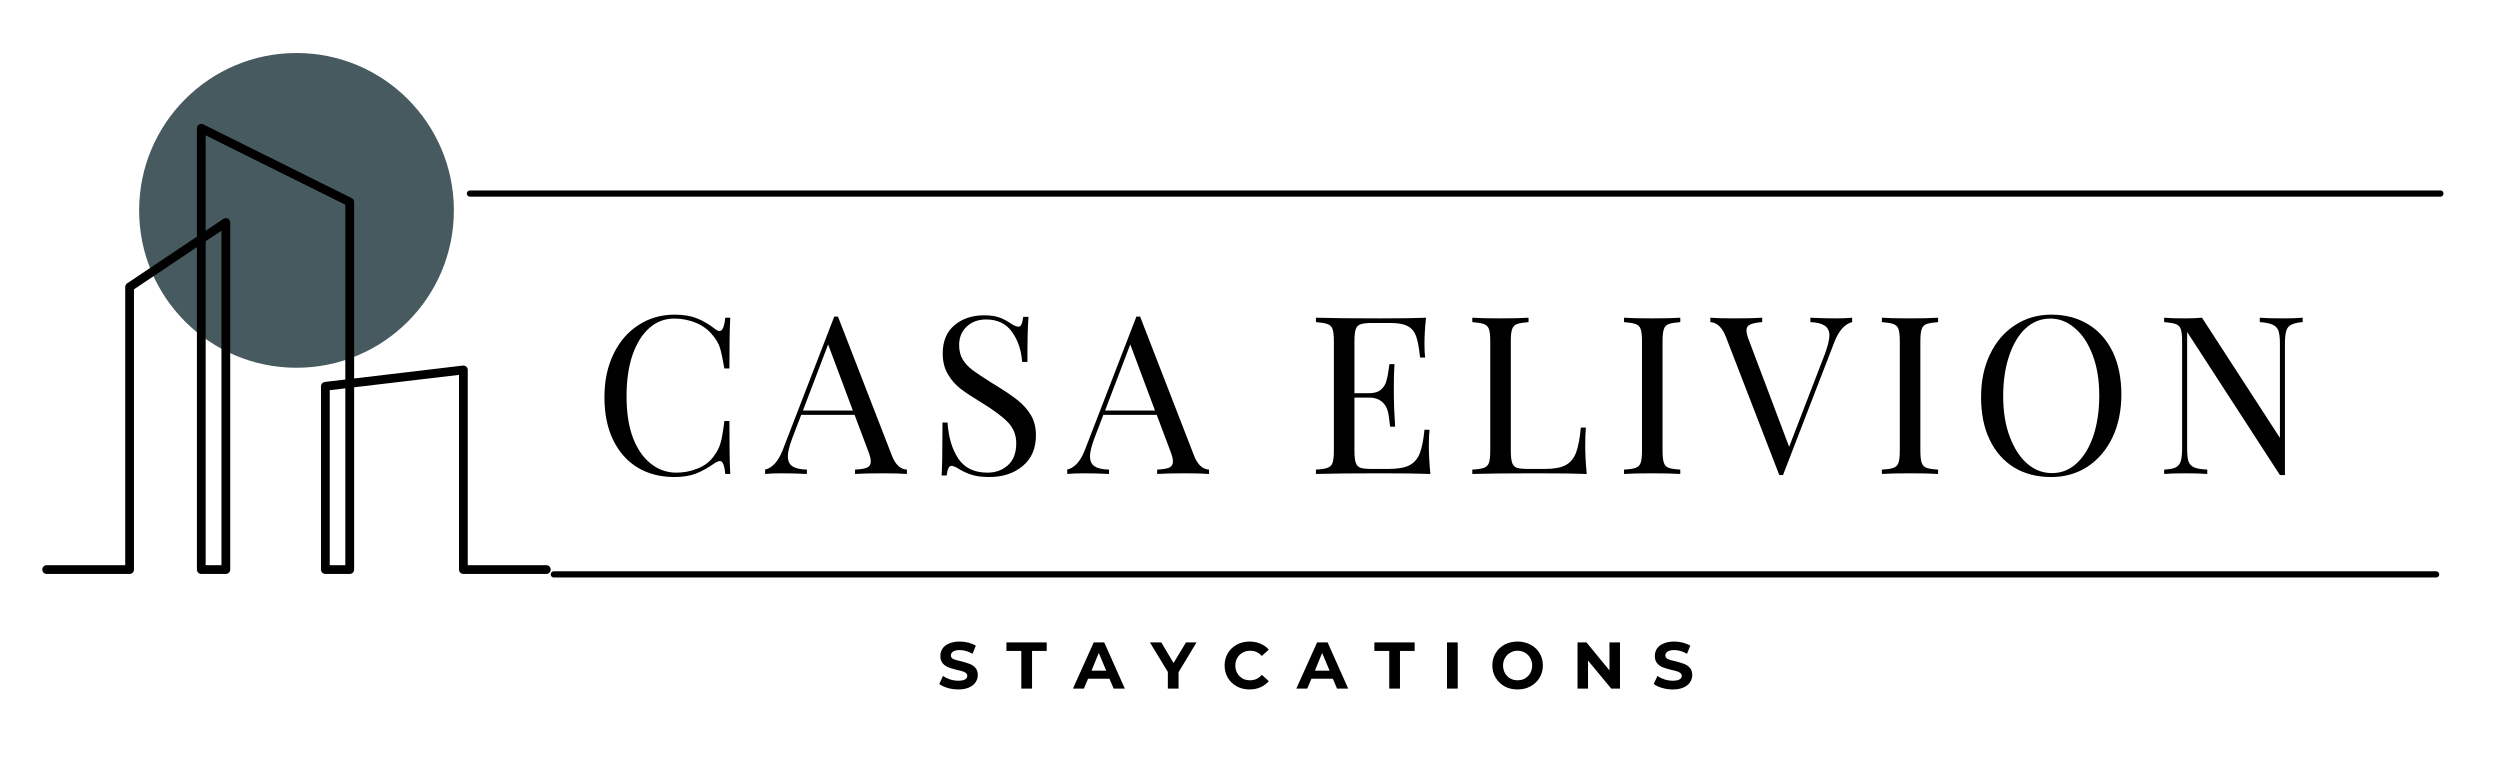 <svg xmlns="http://www.w3.org/2000/svg" xmlns:xlink="http://www.w3.org/1999/xlink" width="238" viewBox="0 0 178.5 54.75" height="73" preserveAspectRatio="xMidYMid meet"><defs><clipPath id="4394ae1207"><path d="M 9 3.762 L 33 3.762 L 33 27 L 9 27 Z M 9 3.762 "></path></clipPath><clipPath id="029cd73e2c"><path d="M 3.02 8 L 39.41 8 L 39.41 41 L 3.02 41 Z M 3.02 8 "></path></clipPath></defs><g id="5407a9c16d"><path style="fill:none;stroke-width:1;stroke-linecap:round;stroke-linejoin:miter;stroke:#000000;stroke-opacity:1;stroke-miterlimit:4;" d="M 0.497 0.498 L 317.364 0.498 " transform="matrix(0.444,0,0,0.444,33.334,13.599)"></path><path style="fill:none;stroke-width:1;stroke-linecap:round;stroke-linejoin:miter;stroke:#000000;stroke-opacity:1;stroke-miterlimit:4;" d="M 0.499 0.503 L 303.877 0.503 " transform="matrix(0.443,-0,0,0.443,39.322,40.789)"></path><g clip-rule="nonzero" clip-path="url(#4394ae1207)"><path style=" stroke:none;fill-rule:nonzero;fill:#475a60;fill-opacity:1;" d="M 32.406 15.023 C 32.406 21.227 27.375 26.258 21.168 26.258 C 14.965 26.258 9.934 21.227 9.934 15.023 C 9.934 8.816 14.965 3.785 21.168 3.785 C 27.375 3.785 32.406 8.816 32.406 15.023 Z M 32.406 15.023 "></path></g><g clip-rule="nonzero" clip-path="url(#029cd73e2c)"><path style=" stroke:none;fill-rule:nonzero;fill:#000000;fill-opacity:1;" d="M 39.004 40.355 L 33.398 40.355 L 33.398 26.41 C 33.398 26.324 33.359 26.238 33.293 26.18 C 33.227 26.117 33.137 26.09 33.047 26.102 L 25.285 27.023 L 25.285 14.422 C 25.285 14.305 25.215 14.195 25.109 14.145 L 14.512 8.879 C 14.414 8.832 14.297 8.836 14.207 8.895 C 14.113 8.953 14.059 9.051 14.059 9.16 L 14.059 16.895 L 9.078 20.23 C 8.992 20.289 8.941 20.387 8.941 20.492 L 8.941 40.355 L 3.332 40.355 C 3.16 40.355 3.02 40.492 3.02 40.668 C 3.02 40.84 3.16 40.98 3.332 40.98 L 9.254 40.98 C 9.426 40.98 9.566 40.84 9.566 40.668 L 9.566 20.656 L 14.059 17.648 L 14.059 40.668 C 14.059 40.84 14.199 40.98 14.371 40.98 L 16.125 40.98 C 16.297 40.98 16.438 40.84 16.438 40.668 L 16.438 15.887 C 16.438 15.77 16.375 15.664 16.273 15.609 C 16.172 15.555 16.047 15.562 15.953 15.625 L 14.684 16.477 L 14.684 9.664 L 24.656 14.617 L 24.656 27.098 L 23.191 27.27 C 23.035 27.289 22.918 27.422 22.918 27.582 L 22.918 40.668 C 22.918 40.84 23.059 40.98 23.23 40.98 L 24.969 40.98 C 25.145 40.98 25.285 40.84 25.285 40.668 L 25.285 27.652 L 32.773 26.766 L 32.773 40.668 C 32.773 40.84 32.91 40.98 33.086 40.98 L 39.004 40.98 C 39.18 40.98 39.32 40.84 39.32 40.668 C 39.32 40.492 39.18 40.355 39.004 40.355 Z M 15.812 40.355 L 14.684 40.355 L 14.684 17.227 L 15.812 16.473 Z M 24.656 27.727 L 24.656 40.355 L 23.543 40.355 L 23.543 27.859 Z M 24.656 27.727 "></path></g><g style="fill:#000000;fill-opacity:1;"><g transform="translate(42.329, 33.841)"><path style="stroke:none" d="M 5.844 -11.375 C 6.469 -11.375 7 -11.285 7.438 -11.109 C 7.883 -10.93 8.316 -10.676 8.734 -10.344 C 8.859 -10.25 8.961 -10.203 9.047 -10.203 C 9.254 -10.203 9.391 -10.52 9.453 -11.156 L 9.812 -11.156 C 9.77 -10.469 9.75 -9.258 9.75 -7.531 L 9.391 -7.531 C 9.273 -8.207 9.172 -8.695 9.078 -9 C 8.984 -9.301 8.82 -9.586 8.594 -9.859 C 8.281 -10.266 7.879 -10.57 7.391 -10.781 C 6.898 -10.988 6.375 -11.094 5.812 -11.094 C 5.125 -11.094 4.523 -10.863 4.016 -10.406 C 3.516 -9.957 3.117 -9.316 2.828 -8.484 C 2.547 -7.648 2.406 -6.672 2.406 -5.547 C 2.406 -4.398 2.555 -3.414 2.859 -2.594 C 3.172 -1.781 3.598 -1.16 4.141 -0.734 C 4.68 -0.305 5.289 -0.094 5.969 -0.094 C 6.488 -0.094 6.992 -0.191 7.484 -0.391 C 7.984 -0.586 8.375 -0.891 8.656 -1.297 C 8.875 -1.586 9.031 -1.898 9.125 -2.234 C 9.219 -2.566 9.305 -3.082 9.391 -3.781 L 9.75 -3.781 C 9.75 -1.977 9.77 -0.719 9.812 0 L 9.453 0 C 9.422 -0.332 9.375 -0.566 9.312 -0.703 C 9.258 -0.848 9.18 -0.922 9.078 -0.922 C 8.992 -0.922 8.879 -0.879 8.734 -0.797 C 8.266 -0.461 7.812 -0.207 7.375 -0.031 C 6.945 0.133 6.43 0.219 5.828 0.219 C 4.828 0.219 3.953 -0.004 3.203 -0.453 C 2.453 -0.91 1.867 -1.566 1.453 -2.422 C 1.035 -3.273 0.828 -4.297 0.828 -5.484 C 0.828 -6.641 1.039 -7.66 1.469 -8.547 C 1.895 -9.441 2.488 -10.133 3.25 -10.625 C 4.008 -11.125 4.875 -11.375 5.844 -11.375 Z M 5.844 -11.375 "></path></g></g><g style="fill:#000000;fill-opacity:1;"><g transform="translate(54.737, 33.841)"><path style="stroke:none" d="M 8.938 -1.328 C 9.188 -0.672 9.547 -0.332 10.016 -0.312 L 10.016 0 C 9.598 -0.031 9.035 -0.047 8.328 -0.047 C 7.43 -0.047 6.758 -0.031 6.312 0 L 6.312 -0.312 C 6.719 -0.332 7.004 -0.379 7.172 -0.453 C 7.348 -0.535 7.438 -0.68 7.438 -0.891 C 7.438 -1.078 7.375 -1.328 7.25 -1.641 L 6.281 -4.219 L 2.469 -4.219 L 1.828 -2.547 C 1.617 -1.984 1.516 -1.555 1.516 -1.266 C 1.516 -0.93 1.625 -0.691 1.844 -0.547 C 2.07 -0.398 2.414 -0.32 2.875 -0.312 L 2.875 0 C 2.281 -0.031 1.68 -0.047 1.078 -0.047 C 0.598 -0.047 0.203 -0.031 -0.109 0 L -0.109 -0.312 C 0.41 -0.438 0.828 -0.895 1.141 -1.688 L 4.828 -11.234 L 5.094 -11.234 Z M 6.156 -4.531 L 4.391 -9.25 L 2.594 -4.531 Z M 6.156 -4.531 "></path></g></g><g style="fill:#000000;fill-opacity:1;"><g transform="translate(66.232, 33.841)"><path style="stroke:none" d="M 4.031 -11.328 C 4.488 -11.328 4.852 -11.273 5.125 -11.172 C 5.395 -11.078 5.672 -10.93 5.953 -10.734 C 6.18 -10.586 6.359 -10.516 6.484 -10.516 C 6.578 -10.516 6.648 -10.57 6.703 -10.688 C 6.754 -10.801 6.797 -10.977 6.828 -11.219 L 7.203 -11.219 C 7.148 -10.602 7.125 -9.531 7.125 -8 L 6.75 -8 C 6.688 -8.852 6.441 -9.57 6.016 -10.156 C 5.598 -10.738 4.984 -11.031 4.172 -11.031 C 3.609 -11.031 3.145 -10.859 2.781 -10.516 C 2.426 -10.172 2.25 -9.734 2.25 -9.203 C 2.25 -8.797 2.336 -8.445 2.516 -8.156 C 2.703 -7.863 2.938 -7.613 3.219 -7.406 C 3.508 -7.195 3.914 -6.926 4.438 -6.594 L 4.891 -6.312 C 5.555 -5.906 6.082 -5.547 6.469 -5.234 C 6.852 -4.922 7.16 -4.566 7.391 -4.172 C 7.617 -3.773 7.734 -3.305 7.734 -2.766 C 7.734 -1.816 7.414 -1.082 6.781 -0.562 C 6.156 -0.039 5.359 0.219 4.391 0.219 C 3.891 0.219 3.477 0.164 3.156 0.062 C 2.832 -0.039 2.523 -0.18 2.234 -0.359 C 2.004 -0.504 1.828 -0.578 1.703 -0.578 C 1.609 -0.578 1.535 -0.52 1.484 -0.406 C 1.43 -0.301 1.391 -0.129 1.359 0.109 L 1 0.109 C 1.039 -0.461 1.062 -1.723 1.062 -3.672 L 1.422 -3.672 C 1.492 -2.609 1.754 -1.742 2.203 -1.078 C 2.648 -0.422 3.344 -0.094 4.281 -0.094 C 4.852 -0.094 5.336 -0.27 5.734 -0.625 C 6.129 -0.977 6.328 -1.5 6.328 -2.188 C 6.328 -2.781 6.129 -3.281 5.734 -3.688 C 5.348 -4.094 4.727 -4.555 3.875 -5.078 C 3.25 -5.453 2.742 -5.785 2.359 -6.078 C 1.984 -6.367 1.676 -6.723 1.438 -7.141 C 1.195 -7.555 1.078 -8.039 1.078 -8.594 C 1.078 -9.477 1.359 -10.156 1.922 -10.625 C 2.484 -11.094 3.188 -11.328 4.031 -11.328 Z M 4.031 -11.328 "></path></g></g><g style="fill:#000000;fill-opacity:1;"><g transform="translate(76.31, 33.841)"><path style="stroke:none" d="M 8.938 -1.328 C 9.188 -0.672 9.547 -0.332 10.016 -0.312 L 10.016 0 C 9.598 -0.031 9.035 -0.047 8.328 -0.047 C 7.43 -0.047 6.758 -0.031 6.312 0 L 6.312 -0.312 C 6.719 -0.332 7.004 -0.379 7.172 -0.453 C 7.348 -0.535 7.438 -0.68 7.438 -0.891 C 7.438 -1.078 7.375 -1.328 7.25 -1.641 L 6.281 -4.219 L 2.469 -4.219 L 1.828 -2.547 C 1.617 -1.984 1.516 -1.555 1.516 -1.266 C 1.516 -0.93 1.625 -0.691 1.844 -0.547 C 2.07 -0.398 2.414 -0.32 2.875 -0.312 L 2.875 0 C 2.281 -0.031 1.68 -0.047 1.078 -0.047 C 0.598 -0.047 0.203 -0.031 -0.109 0 L -0.109 -0.312 C 0.41 -0.438 0.828 -0.895 1.141 -1.688 L 4.828 -11.234 L 5.094 -11.234 Z M 6.156 -4.531 L 4.391 -9.25 L 2.594 -4.531 Z M 6.156 -4.531 "></path></g></g><g style="fill:#000000;fill-opacity:1;"><g transform="translate(87.805, 33.841)"><path style="stroke:none" d=""></path></g></g><g style="fill:#000000;fill-opacity:1;"><g transform="translate(93.301, 33.841)"><path style="stroke:none" d="M 8.719 -2.016 C 8.719 -1.422 8.754 -0.75 8.828 0 C 8.117 -0.031 6.922 -0.047 5.234 -0.047 C 3.211 -0.047 1.688 -0.031 0.656 0 L 0.656 -0.312 C 1.039 -0.332 1.316 -0.375 1.484 -0.438 C 1.66 -0.5 1.781 -0.617 1.844 -0.797 C 1.906 -0.984 1.938 -1.273 1.938 -1.672 L 1.938 -9.484 C 1.938 -9.879 1.906 -10.164 1.844 -10.344 C 1.781 -10.52 1.66 -10.641 1.484 -10.703 C 1.316 -10.766 1.039 -10.812 0.656 -10.844 L 0.656 -11.156 C 1.688 -11.125 3.211 -11.109 5.234 -11.109 C 6.773 -11.109 7.867 -11.125 8.516 -11.156 C 8.441 -10.457 8.406 -9.836 8.406 -9.297 C 8.406 -8.879 8.422 -8.551 8.453 -8.312 L 8.094 -8.312 C 8.02 -9 7.926 -9.504 7.812 -9.828 C 7.695 -10.16 7.5 -10.398 7.219 -10.547 C 6.945 -10.703 6.535 -10.781 5.984 -10.781 L 4.672 -10.781 C 4.297 -10.781 4.02 -10.75 3.844 -10.688 C 3.676 -10.633 3.562 -10.52 3.5 -10.344 C 3.438 -10.164 3.406 -9.879 3.406 -9.484 L 3.406 -5.766 L 4.438 -5.766 C 4.812 -5.766 5.098 -5.848 5.297 -6.016 C 5.492 -6.191 5.625 -6.398 5.688 -6.641 C 5.758 -6.879 5.816 -7.176 5.859 -7.531 L 5.906 -7.844 L 6.266 -7.844 C 6.234 -7.406 6.219 -6.91 6.219 -6.359 L 6.219 -5.609 C 6.219 -5.066 6.25 -4.32 6.312 -3.375 L 5.953 -3.375 C 5.941 -3.445 5.91 -3.695 5.859 -4.125 C 5.805 -4.562 5.66 -4.891 5.422 -5.109 C 5.191 -5.336 4.863 -5.453 4.438 -5.453 L 3.406 -5.453 L 3.406 -1.672 C 3.406 -1.273 3.438 -0.984 3.5 -0.797 C 3.562 -0.617 3.676 -0.5 3.844 -0.438 C 4.02 -0.383 4.297 -0.359 4.672 -0.359 L 5.828 -0.359 C 6.473 -0.359 6.969 -0.441 7.312 -0.609 C 7.656 -0.785 7.906 -1.066 8.062 -1.453 C 8.219 -1.836 8.332 -2.406 8.406 -3.156 L 8.766 -3.156 C 8.734 -2.863 8.719 -2.484 8.719 -2.016 Z M 8.719 -2.016 "></path></g></g><g style="fill:#000000;fill-opacity:1;"><g transform="translate(104.466, 33.841)"><path style="stroke:none" d="M 4.672 -10.844 C 4.297 -10.812 4.02 -10.766 3.844 -10.703 C 3.676 -10.641 3.562 -10.52 3.5 -10.344 C 3.438 -10.164 3.406 -9.879 3.406 -9.484 L 3.406 -1.672 C 3.406 -1.273 3.438 -0.984 3.5 -0.797 C 3.562 -0.617 3.676 -0.5 3.844 -0.438 C 4.02 -0.383 4.297 -0.359 4.672 -0.359 L 5.828 -0.359 C 6.473 -0.359 6.969 -0.445 7.312 -0.625 C 7.656 -0.812 7.906 -1.109 8.062 -1.516 C 8.219 -1.93 8.332 -2.531 8.406 -3.312 L 8.766 -3.312 C 8.734 -2.977 8.719 -2.547 8.719 -2.016 C 8.719 -1.422 8.754 -0.75 8.828 0 C 8.117 -0.031 6.922 -0.047 5.234 -0.047 C 3.211 -0.047 1.688 -0.031 0.656 0 L 0.656 -0.312 C 1.039 -0.332 1.316 -0.375 1.484 -0.438 C 1.66 -0.5 1.781 -0.617 1.844 -0.797 C 1.906 -0.984 1.938 -1.273 1.938 -1.672 L 1.938 -9.484 C 1.938 -9.879 1.906 -10.164 1.844 -10.344 C 1.781 -10.52 1.66 -10.641 1.484 -10.703 C 1.316 -10.766 1.039 -10.812 0.656 -10.844 L 0.656 -11.156 C 1.102 -11.125 1.773 -11.109 2.672 -11.109 C 3.516 -11.109 4.18 -11.125 4.672 -11.156 Z M 4.672 -10.844 "></path></g></g><g style="fill:#000000;fill-opacity:1;"><g transform="translate(115.3, 33.841)"><path style="stroke:none" d="M 4.672 -10.844 C 4.297 -10.812 4.02 -10.766 3.844 -10.703 C 3.676 -10.641 3.562 -10.52 3.5 -10.344 C 3.438 -10.164 3.406 -9.879 3.406 -9.484 L 3.406 -1.672 C 3.406 -1.273 3.438 -0.984 3.5 -0.797 C 3.562 -0.617 3.676 -0.5 3.844 -0.438 C 4.02 -0.375 4.297 -0.332 4.672 -0.312 L 4.672 0 C 4.191 -0.031 3.523 -0.047 2.672 -0.047 C 1.773 -0.047 1.102 -0.031 0.656 0 L 0.656 -0.312 C 1.039 -0.332 1.316 -0.375 1.484 -0.438 C 1.66 -0.5 1.781 -0.617 1.844 -0.797 C 1.906 -0.984 1.938 -1.273 1.938 -1.672 L 1.938 -9.484 C 1.938 -9.879 1.906 -10.164 1.844 -10.344 C 1.781 -10.52 1.66 -10.641 1.484 -10.703 C 1.316 -10.766 1.039 -10.812 0.656 -10.844 L 0.656 -11.156 C 1.102 -11.125 1.773 -11.109 2.672 -11.109 C 3.516 -11.109 4.18 -11.125 4.672 -11.156 Z M 4.672 -10.844 "></path></g></g><g style="fill:#000000;fill-opacity:1;"><g transform="translate(122.213, 33.841)"><path style="stroke:none" d="M 8.844 -11.109 C 9.32 -11.109 9.719 -11.125 10.031 -11.156 L 10.031 -10.844 C 9.508 -10.707 9.094 -10.25 8.781 -9.469 L 5.094 0.078 L 4.828 0.078 L 1 -9.828 C 0.738 -10.473 0.375 -10.812 -0.094 -10.844 L -0.094 -11.156 C 0.32 -11.125 0.883 -11.109 1.594 -11.109 C 2.488 -11.109 3.16 -11.125 3.609 -11.156 L 3.609 -10.844 C 3.211 -10.812 2.926 -10.754 2.75 -10.672 C 2.57 -10.598 2.484 -10.457 2.484 -10.25 C 2.484 -10.07 2.547 -9.828 2.672 -9.516 L 5.531 -1.938 L 8.094 -8.594 C 8.301 -9.164 8.406 -9.598 8.406 -9.891 C 8.406 -10.211 8.289 -10.445 8.062 -10.594 C 7.844 -10.738 7.504 -10.82 7.047 -10.844 L 7.047 -11.156 C 7.641 -11.125 8.238 -11.109 8.844 -11.109 Z M 8.844 -11.109 "></path></g></g><g style="fill:#000000;fill-opacity:1;"><g transform="translate(133.708, 33.841)"><path style="stroke:none" d="M 4.672 -10.844 C 4.297 -10.812 4.02 -10.766 3.844 -10.703 C 3.676 -10.641 3.562 -10.52 3.5 -10.344 C 3.438 -10.164 3.406 -9.879 3.406 -9.484 L 3.406 -1.672 C 3.406 -1.273 3.438 -0.984 3.5 -0.797 C 3.562 -0.617 3.676 -0.5 3.844 -0.438 C 4.02 -0.375 4.297 -0.332 4.672 -0.312 L 4.672 0 C 4.191 -0.031 3.523 -0.047 2.672 -0.047 C 1.773 -0.047 1.102 -0.031 0.656 0 L 0.656 -0.312 C 1.039 -0.332 1.316 -0.375 1.484 -0.438 C 1.66 -0.5 1.781 -0.617 1.844 -0.797 C 1.906 -0.984 1.938 -1.273 1.938 -1.672 L 1.938 -9.484 C 1.938 -9.879 1.906 -10.164 1.844 -10.344 C 1.781 -10.52 1.66 -10.641 1.484 -10.703 C 1.316 -10.766 1.039 -10.812 0.656 -10.844 L 0.656 -11.156 C 1.102 -11.125 1.773 -11.109 2.672 -11.109 C 3.516 -11.109 4.18 -11.125 4.672 -11.156 Z M 4.672 -10.844 "></path></g></g><g style="fill:#000000;fill-opacity:1;"><g transform="translate(140.621, 33.841)"><path style="stroke:none" d="M 5.844 -11.375 C 6.844 -11.375 7.719 -11.145 8.469 -10.688 C 9.219 -10.238 9.801 -9.586 10.219 -8.734 C 10.633 -7.879 10.844 -6.859 10.844 -5.672 C 10.844 -4.516 10.629 -3.488 10.203 -2.594 C 9.773 -1.707 9.18 -1.016 8.422 -0.516 C 7.66 -0.023 6.797 0.219 5.828 0.219 C 4.828 0.219 3.953 -0.004 3.203 -0.453 C 2.453 -0.91 1.867 -1.566 1.453 -2.422 C 1.035 -3.273 0.828 -4.297 0.828 -5.484 C 0.828 -6.641 1.039 -7.66 1.469 -8.547 C 1.895 -9.441 2.488 -10.133 3.25 -10.625 C 4.008 -11.125 4.875 -11.375 5.844 -11.375 Z M 5.781 -11.094 C 5.102 -11.094 4.508 -10.859 4 -10.391 C 3.5 -9.922 3.109 -9.266 2.828 -8.422 C 2.547 -7.586 2.406 -6.629 2.406 -5.547 C 2.406 -4.453 2.562 -3.488 2.875 -2.656 C 3.188 -1.832 3.602 -1.191 4.125 -0.734 C 4.645 -0.285 5.234 -0.062 5.891 -0.062 C 6.566 -0.062 7.156 -0.297 7.656 -0.766 C 8.164 -1.234 8.562 -1.883 8.844 -2.719 C 9.125 -3.562 9.266 -4.523 9.266 -5.609 C 9.266 -6.703 9.109 -7.66 8.797 -8.484 C 8.484 -9.316 8.062 -9.957 7.531 -10.406 C 7.008 -10.863 6.426 -11.094 5.781 -11.094 Z M 5.781 -11.094 "></path></g></g><g style="fill:#000000;fill-opacity:1;"><g transform="translate(153.864, 33.841)"><path style="stroke:none" d="M 10.547 -10.844 C 10.18 -10.812 9.91 -10.75 9.734 -10.656 C 9.555 -10.57 9.438 -10.426 9.375 -10.219 C 9.312 -10.02 9.281 -9.723 9.281 -9.328 L 9.281 0.078 L 8.922 0.078 L 2.297 -10.141 L 2.297 -1.828 C 2.297 -1.422 2.328 -1.113 2.391 -0.906 C 2.461 -0.707 2.598 -0.562 2.797 -0.469 C 3.004 -0.383 3.316 -0.332 3.734 -0.312 L 3.734 0 C 3.359 -0.031 2.82 -0.047 2.125 -0.047 C 1.5 -0.047 1.008 -0.031 0.656 0 L 0.656 -0.312 C 1.031 -0.332 1.305 -0.383 1.484 -0.469 C 1.66 -0.562 1.781 -0.711 1.844 -0.922 C 1.906 -1.129 1.938 -1.43 1.938 -1.828 L 1.938 -9.484 C 1.938 -9.879 1.906 -10.164 1.844 -10.344 C 1.781 -10.52 1.66 -10.641 1.484 -10.703 C 1.316 -10.766 1.039 -10.812 0.656 -10.844 L 0.656 -11.156 C 1.008 -11.125 1.5 -11.109 2.125 -11.109 C 2.594 -11.109 3.004 -11.125 3.359 -11.156 L 8.922 -2.578 L 8.922 -9.328 C 8.922 -9.734 8.883 -10.035 8.812 -10.234 C 8.738 -10.43 8.602 -10.57 8.406 -10.656 C 8.207 -10.75 7.898 -10.812 7.484 -10.844 L 7.484 -11.156 C 7.859 -11.125 8.395 -11.109 9.094 -11.109 C 9.719 -11.109 10.203 -11.125 10.547 -11.156 Z M 10.547 -10.844 "></path></g></g><g style="fill:#000000;fill-opacity:1;"><g transform="translate(66.939, 49.165)"><path style="stroke:none" d="M 1.484 0.062 C 1.211 0.062 0.957 0.023 0.719 -0.047 C 0.477 -0.117 0.281 -0.211 0.125 -0.328 L 0.391 -0.906 C 0.535 -0.801 0.703 -0.719 0.891 -0.656 C 1.086 -0.594 1.285 -0.562 1.484 -0.562 C 1.703 -0.562 1.863 -0.594 1.969 -0.656 C 2.07 -0.719 2.125 -0.801 2.125 -0.906 C 2.125 -0.988 2.094 -1.055 2.031 -1.109 C 1.969 -1.16 1.883 -1.203 1.781 -1.234 C 1.688 -1.266 1.562 -1.297 1.406 -1.328 C 1.156 -1.391 0.945 -1.453 0.781 -1.516 C 0.625 -1.578 0.488 -1.672 0.375 -1.797 C 0.258 -1.93 0.203 -2.109 0.203 -2.328 C 0.203 -2.523 0.254 -2.703 0.359 -2.859 C 0.461 -3.016 0.617 -3.133 0.828 -3.219 C 1.035 -3.312 1.289 -3.359 1.594 -3.359 C 1.801 -3.359 2.004 -3.332 2.203 -3.281 C 2.41 -3.227 2.586 -3.156 2.734 -3.062 L 2.5 -2.484 C 2.195 -2.66 1.891 -2.75 1.578 -2.75 C 1.367 -2.75 1.211 -2.711 1.109 -2.641 C 1.004 -2.566 0.953 -2.477 0.953 -2.375 C 0.953 -2.258 1.008 -2.172 1.125 -2.109 C 1.25 -2.055 1.43 -2.004 1.672 -1.953 C 1.922 -1.891 2.125 -1.828 2.281 -1.766 C 2.445 -1.711 2.586 -1.617 2.703 -1.484 C 2.816 -1.359 2.875 -1.188 2.875 -0.969 C 2.875 -0.781 2.82 -0.609 2.719 -0.453 C 2.613 -0.297 2.457 -0.172 2.25 -0.078 C 2.039 0.016 1.785 0.062 1.484 0.062 Z M 1.484 0.062 "></path></g></g><g style="fill:#000000;fill-opacity:1;"><g transform="translate(71.844, 49.165)"><path style="stroke:none" d="M 1.078 -2.688 L 0.016 -2.688 L 0.016 -3.297 L 2.891 -3.297 L 2.891 -2.688 L 1.844 -2.688 L 1.844 0 L 1.078 0 Z M 1.078 -2.688 "></path></g></g><g style="fill:#000000;fill-opacity:1;"><g transform="translate(76.655, 49.165)"><path style="stroke:none" d="M 2.562 -0.703 L 1.031 -0.703 L 0.734 0 L -0.047 0 L 1.438 -3.297 L 2.188 -3.297 L 3.656 0 L 2.859 0 Z M 2.328 -1.281 L 1.797 -2.547 L 1.281 -1.281 Z M 2.328 -1.281 "></path></g></g><g style="fill:#000000;fill-opacity:1;"><g transform="translate(82.165, 49.165)"><path style="stroke:none" d="M 1.984 -1.172 L 1.984 0 L 1.219 0 L 1.219 -1.188 L -0.062 -3.297 L 0.75 -3.297 L 1.625 -1.828 L 2.516 -3.297 L 3.266 -3.297 Z M 1.984 -1.172 "></path></g></g><g style="fill:#000000;fill-opacity:1;"><g transform="translate(87.249, 49.165)"><path style="stroke:none" d="M 1.969 0.062 C 1.633 0.062 1.332 -0.008 1.062 -0.156 C 0.789 -0.301 0.578 -0.504 0.422 -0.766 C 0.266 -1.023 0.188 -1.32 0.188 -1.656 C 0.188 -1.977 0.266 -2.27 0.422 -2.531 C 0.578 -2.789 0.789 -2.992 1.062 -3.141 C 1.332 -3.285 1.641 -3.359 1.984 -3.359 C 2.266 -3.359 2.52 -3.305 2.75 -3.203 C 2.977 -3.109 3.176 -2.969 3.344 -2.781 L 2.844 -2.328 C 2.625 -2.578 2.348 -2.703 2.016 -2.703 C 1.805 -2.703 1.625 -2.656 1.469 -2.562 C 1.312 -2.477 1.188 -2.352 1.094 -2.188 C 1 -2.031 0.953 -1.852 0.953 -1.656 C 0.953 -1.445 1 -1.258 1.094 -1.094 C 1.188 -0.938 1.312 -0.812 1.469 -0.719 C 1.625 -0.633 1.805 -0.594 2.016 -0.594 C 2.348 -0.594 2.625 -0.723 2.844 -0.984 L 3.344 -0.531 C 3.176 -0.344 2.977 -0.195 2.75 -0.094 C 2.52 0.008 2.258 0.062 1.969 0.062 Z M 1.969 0.062 "></path></g></g><g style="fill:#000000;fill-opacity:1;"><g transform="translate(92.604, 49.165)"><path style="stroke:none" d="M 2.562 -0.703 L 1.031 -0.703 L 0.734 0 L -0.047 0 L 1.438 -3.297 L 2.188 -3.297 L 3.656 0 L 2.859 0 Z M 2.328 -1.281 L 1.797 -2.547 L 1.281 -1.281 Z M 2.328 -1.281 "></path></g></g><g style="fill:#000000;fill-opacity:1;"><g transform="translate(98.114, 49.165)"><path style="stroke:none" d="M 1.078 -2.688 L 0.016 -2.688 L 0.016 -3.297 L 2.891 -3.297 L 2.891 -2.688 L 1.844 -2.688 L 1.844 0 L 1.078 0 Z M 1.078 -2.688 "></path></g></g><g style="fill:#000000;fill-opacity:1;"><g transform="translate(102.925, 49.165)"><path style="stroke:none" d="M 0.391 -3.297 L 1.156 -3.297 L 1.156 0 L 0.391 0 Z M 0.391 -3.297 "></path></g></g><g style="fill:#000000;fill-opacity:1;"><g transform="translate(106.365, 49.165)"><path style="stroke:none" d="M 1.984 0.062 C 1.648 0.062 1.344 -0.008 1.062 -0.156 C 0.789 -0.312 0.578 -0.52 0.422 -0.781 C 0.266 -1.039 0.188 -1.332 0.188 -1.656 C 0.188 -1.977 0.266 -2.27 0.422 -2.531 C 0.578 -2.789 0.789 -2.992 1.062 -3.141 C 1.344 -3.285 1.648 -3.359 1.984 -3.359 C 2.328 -3.359 2.633 -3.285 2.906 -3.141 C 3.188 -2.992 3.406 -2.789 3.562 -2.531 C 3.719 -2.27 3.797 -1.977 3.797 -1.656 C 3.797 -1.332 3.719 -1.039 3.562 -0.781 C 3.406 -0.52 3.188 -0.312 2.906 -0.156 C 2.633 -0.008 2.328 0.062 1.984 0.062 Z M 1.984 -0.594 C 2.18 -0.594 2.359 -0.633 2.516 -0.719 C 2.672 -0.812 2.797 -0.938 2.891 -1.094 C 2.984 -1.258 3.031 -1.445 3.031 -1.656 C 3.031 -1.852 2.984 -2.031 2.891 -2.188 C 2.797 -2.352 2.672 -2.477 2.516 -2.562 C 2.359 -2.656 2.18 -2.703 1.984 -2.703 C 1.797 -2.703 1.625 -2.656 1.469 -2.562 C 1.312 -2.477 1.188 -2.352 1.094 -2.188 C 1 -2.031 0.953 -1.852 0.953 -1.656 C 0.953 -1.445 1 -1.258 1.094 -1.094 C 1.188 -0.938 1.312 -0.812 1.469 -0.719 C 1.625 -0.633 1.797 -0.594 1.984 -0.594 Z M 1.984 -0.594 "></path></g></g><g style="fill:#000000;fill-opacity:1;"><g transform="translate(112.244, 49.165)"><path style="stroke:none" d="M 3.422 -3.297 L 3.422 0 L 2.797 0 L 1.141 -2 L 1.141 0 L 0.391 0 L 0.391 -3.297 L 1.031 -3.297 L 2.672 -1.297 L 2.672 -3.297 Z M 3.422 -3.297 "></path></g></g><g style="fill:#000000;fill-opacity:1;"><g transform="translate(117.952, 49.165)"><path style="stroke:none" d="M 1.484 0.062 C 1.211 0.062 0.957 0.023 0.719 -0.047 C 0.477 -0.117 0.281 -0.211 0.125 -0.328 L 0.391 -0.906 C 0.535 -0.801 0.703 -0.719 0.891 -0.656 C 1.086 -0.594 1.285 -0.562 1.484 -0.562 C 1.703 -0.562 1.863 -0.594 1.969 -0.656 C 2.07 -0.719 2.125 -0.801 2.125 -0.906 C 2.125 -0.988 2.094 -1.055 2.031 -1.109 C 1.969 -1.16 1.883 -1.203 1.781 -1.234 C 1.688 -1.266 1.562 -1.297 1.406 -1.328 C 1.156 -1.391 0.945 -1.453 0.781 -1.516 C 0.625 -1.578 0.488 -1.672 0.375 -1.797 C 0.258 -1.93 0.203 -2.109 0.203 -2.328 C 0.203 -2.523 0.254 -2.703 0.359 -2.859 C 0.461 -3.016 0.617 -3.133 0.828 -3.219 C 1.035 -3.312 1.289 -3.359 1.594 -3.359 C 1.801 -3.359 2.004 -3.332 2.203 -3.281 C 2.41 -3.227 2.586 -3.156 2.734 -3.062 L 2.5 -2.484 C 2.195 -2.66 1.891 -2.75 1.578 -2.75 C 1.367 -2.75 1.211 -2.711 1.109 -2.641 C 1.004 -2.566 0.953 -2.477 0.953 -2.375 C 0.953 -2.258 1.008 -2.172 1.125 -2.109 C 1.25 -2.055 1.43 -2.004 1.672 -1.953 C 1.922 -1.891 2.125 -1.828 2.281 -1.766 C 2.445 -1.711 2.586 -1.617 2.703 -1.484 C 2.816 -1.359 2.875 -1.188 2.875 -0.969 C 2.875 -0.781 2.82 -0.609 2.719 -0.453 C 2.613 -0.297 2.457 -0.172 2.25 -0.078 C 2.039 0.016 1.785 0.062 1.484 0.062 Z M 1.484 0.062 "></path></g></g></g></svg>
